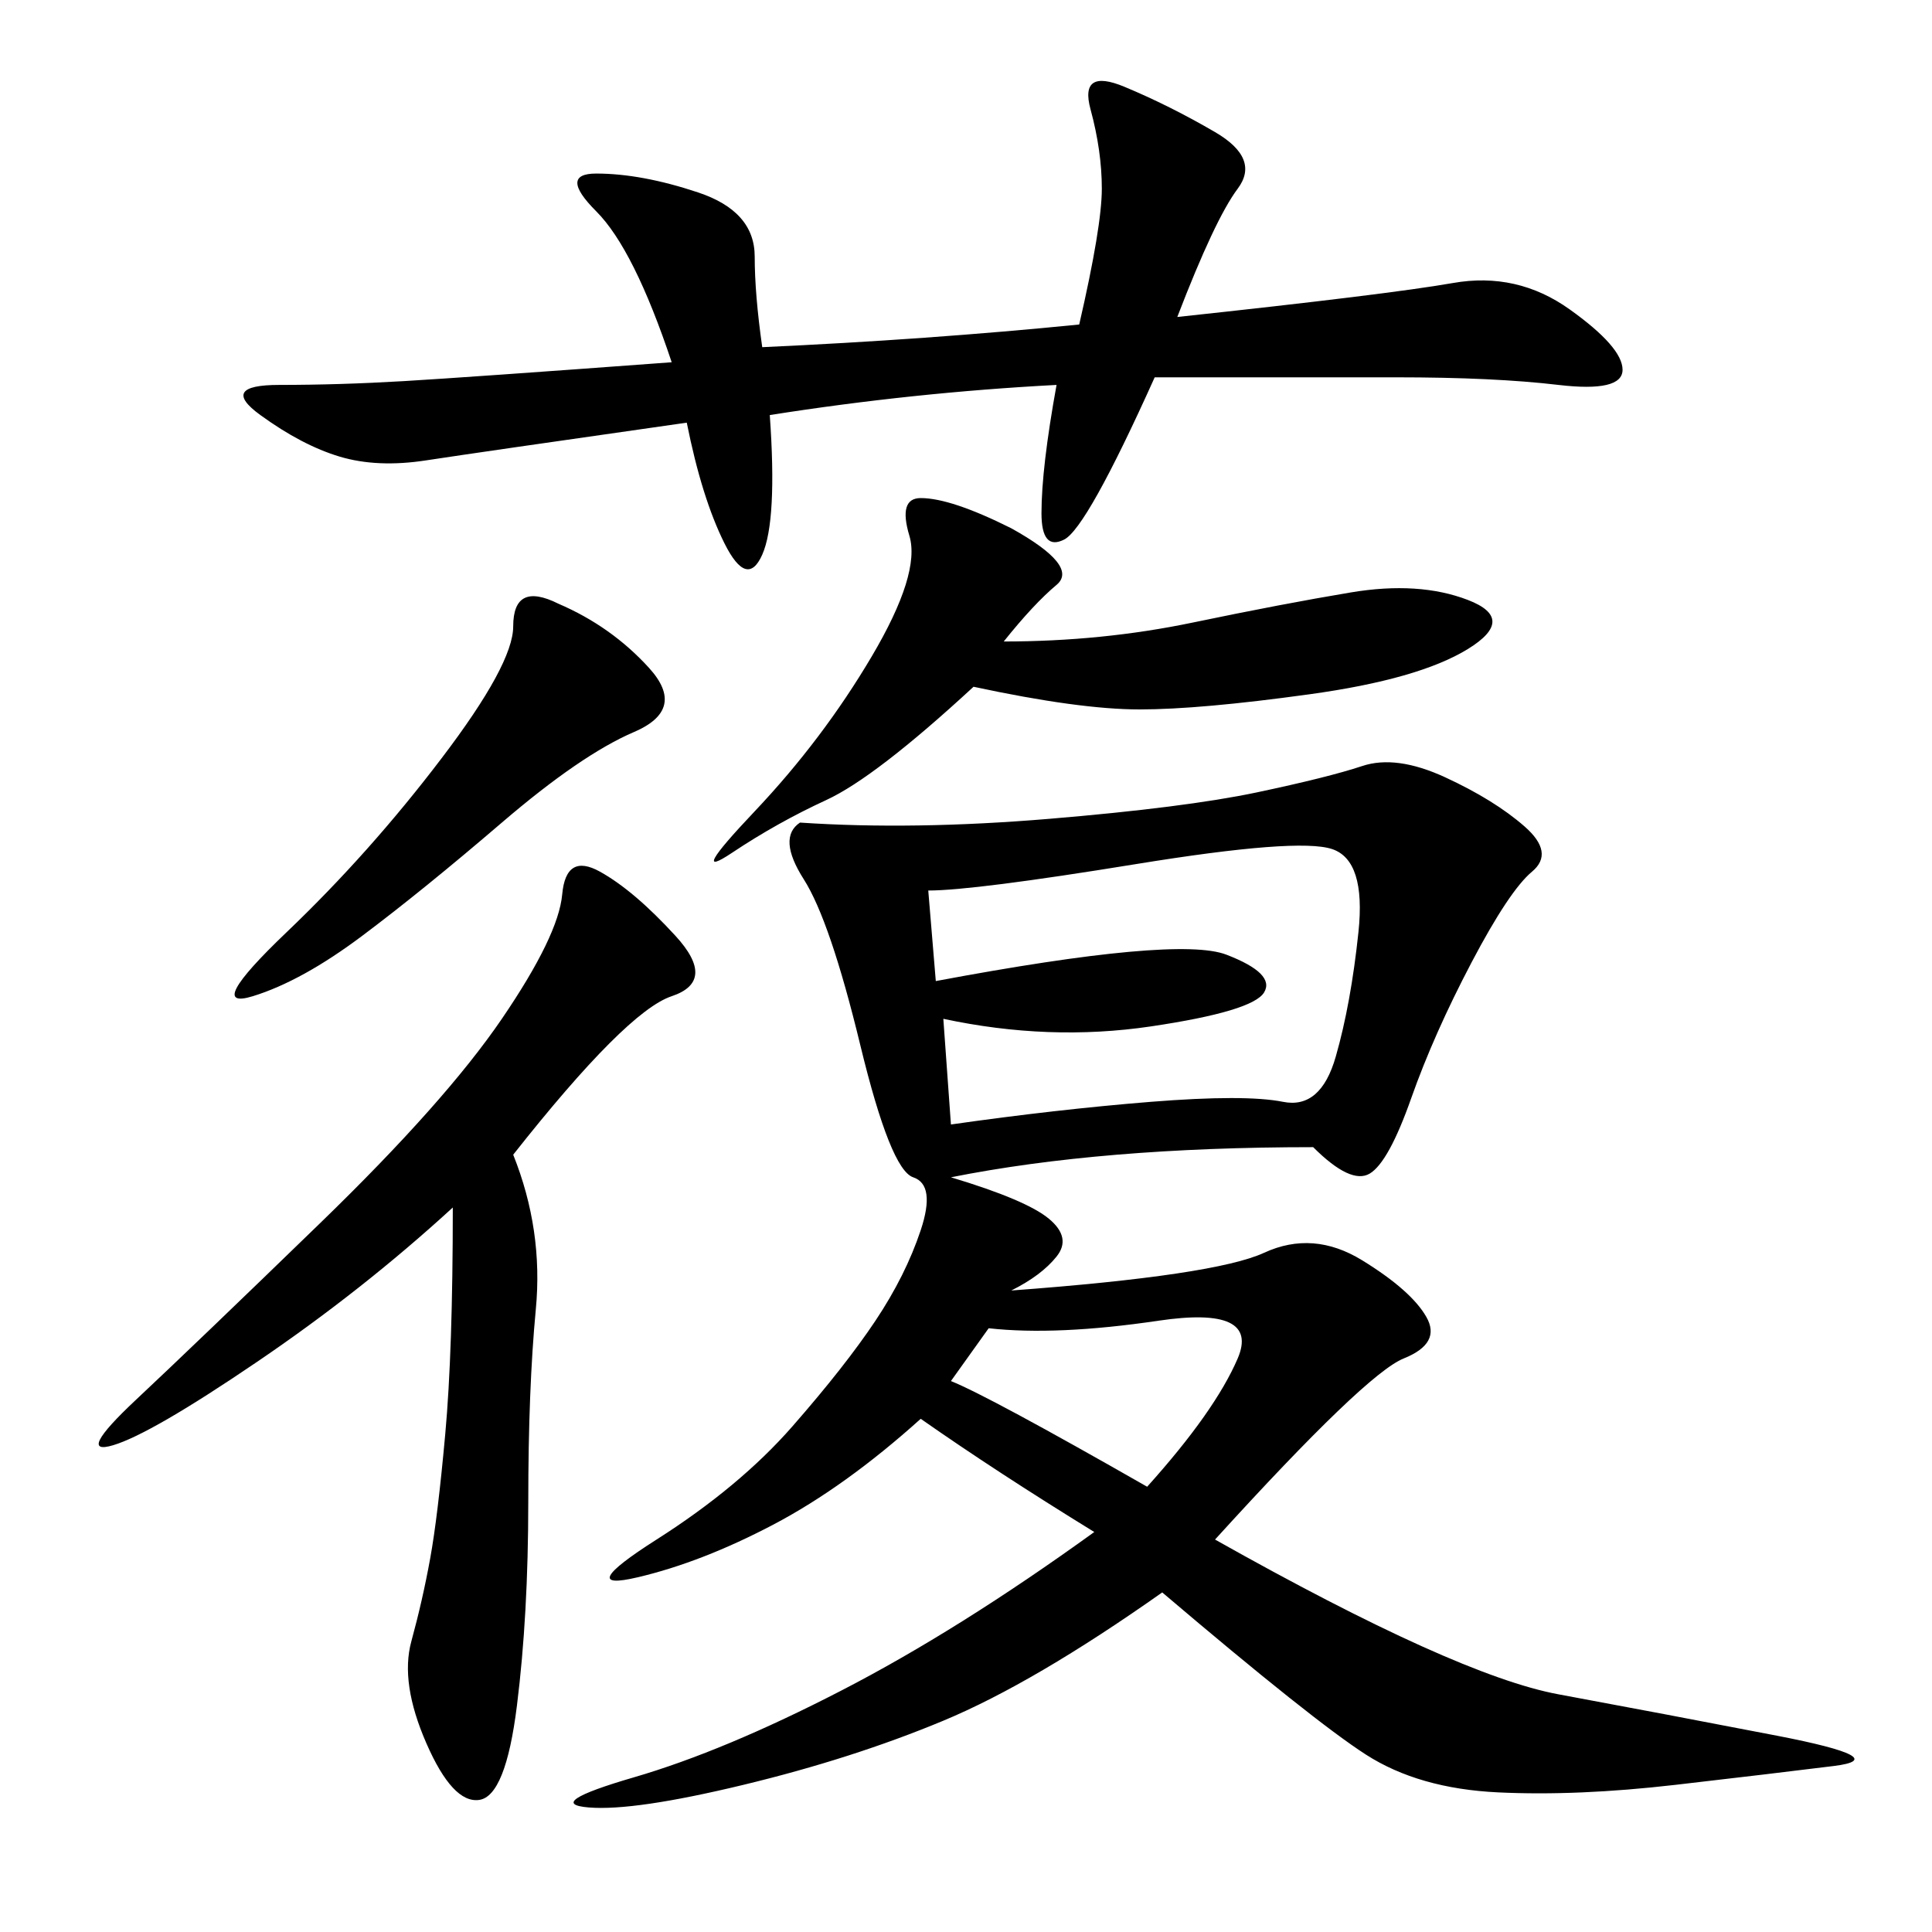 <svg xmlns="http://www.w3.org/2000/svg" xmlns:xlink="http://www.w3.org/1999/xlink" width="300" height="300"><path d="M203.91 178.13Q187.50 178.13 173.44 179.30Q159.38 180.47 147.66 182.81L147.66 182.81Q159.38 186.33 162.89 189.26Q166.41 192.19 164.06 195.12Q161.72 198.05 157.03 200.39L157.03 200.39Q188.67 198.05 196.29 194.53Q203.91 191.02 211.52 195.70Q219.14 200.39 221.48 204.49Q223.83 208.59 217.97 210.94Q212.11 213.28 188.67 239.06L188.67 239.06Q226.17 260.16 241.99 263.09Q257.81 266.02 275.98 269.53Q294.14 273.05 284.77 274.22Q275.39 275.39 260.16 277.15Q244.92 278.91 232.62 278.32Q220.31 277.73 212.11 272.46Q203.91 267.19 180.47 247.27L180.47 247.27Q160.55 261.33 146.48 267.19Q132.42 273.05 115.43 277.15Q98.44 281.25 91.41 280.66Q84.38 280.08 98.44 275.98Q112.50 271.88 130.66 262.50Q148.83 253.13 169.92 237.89L169.92 237.89Q154.69 228.52 142.97 220.31L142.97 220.31Q131.25 230.86 120.12 236.72Q108.98 242.58 99.02 244.92Q89.06 247.27 101.95 239.06Q114.84 230.86 123.05 221.48Q131.25 212.11 135.94 205.08Q140.63 198.05 142.97 191.02Q145.31 183.98 141.80 182.81Q138.28 181.64 133.59 162.30Q128.91 142.97 124.80 136.52Q120.70 130.08 124.22 127.73L124.22 127.73Q141.80 128.91 162.89 127.15Q183.98 125.39 195.12 123.05Q206.25 120.70 211.52 118.95Q216.80 117.19 224.41 120.70Q232.03 124.22 236.72 128.32Q241.41 132.42 237.89 135.35Q234.38 138.28 228.52 149.41Q222.66 160.55 219.14 170.51Q215.63 180.47 212.70 182.23Q209.77 183.98 203.91 178.13L203.91 178.13ZM164.06 59.77Q141.80 60.94 119.53 64.45L119.53 64.45Q120.70 80.86 118.36 86.13Q116.02 91.41 112.50 84.38Q108.98 77.34 106.64 65.63L106.64 65.63Q73.83 70.31 66.21 71.48Q58.59 72.66 52.73 70.90Q46.88 69.14 40.43 64.45Q33.98 59.77 43.36 59.77L43.36 59.77Q52.73 59.77 62.70 59.18Q72.66 58.59 104.30 56.25L104.30 56.25Q98.44 38.67 92.58 32.81Q86.72 26.95 92.58 26.95L92.58 26.95Q99.61 26.95 108.40 29.88Q117.19 32.81 117.19 39.84L117.19 39.84Q117.19 45.70 118.36 53.91L118.36 53.91Q144.14 52.73 167.58 50.39L167.58 50.39Q171.09 35.16 171.09 29.30L171.09 29.30Q171.09 23.44 169.34 16.99Q167.58 10.55 174.61 13.48Q181.64 16.41 188.67 20.51Q195.70 24.61 192.19 29.30Q188.67 33.98 182.81 49.22L182.81 49.22Q215.63 45.70 225.59 43.95Q235.55 42.19 243.75 48.05Q251.95 53.91 251.95 57.42L251.95 57.42Q251.95 60.94 241.99 59.77Q232.03 58.59 216.80 58.59L216.80 58.59L179.30 58.59Q168.75 82.03 165.23 83.79Q161.72 85.55 161.72 79.69L161.72 79.69Q161.72 72.66 164.06 59.77L164.06 59.77ZM79.69 179.30Q84.38 191.02 83.20 203.32Q82.03 215.63 82.03 233.20L82.03 233.20Q82.03 250.78 80.27 264.84Q78.52 278.91 74.41 279.49Q70.31 280.08 66.21 270.70Q62.11 261.33 63.87 254.88Q65.63 248.44 66.80 241.99Q67.97 235.55 69.14 222.66Q70.31 209.77 70.31 187.50L70.31 187.50Q56.25 200.39 39.84 211.52Q23.44 222.66 17.58 224.41Q11.72 226.17 21.09 217.38Q30.47 208.59 49.80 189.84Q69.14 171.09 77.93 158.20Q86.72 145.31 87.30 138.87Q87.89 132.42 93.16 135.35Q98.44 138.28 104.88 145.31Q111.33 152.34 104.30 154.69Q97.27 157.03 79.69 179.30L79.69 179.30ZM144.14 138.28L145.31 152.34Q182.81 145.31 190.43 148.24Q198.05 151.17 196.29 154.10Q194.53 157.03 178.71 159.38Q162.89 161.72 146.48 158.20L146.48 158.20L147.66 174.61Q164.06 172.27 178.71 171.09Q193.36 169.92 199.22 171.09Q205.08 172.27 207.42 164.06Q209.77 155.86 210.94 144.73Q212.11 133.59 206.84 131.84Q201.56 130.08 176.37 134.18Q151.17 138.28 144.14 138.28L144.14 138.28ZM157.03 82.03Q167.58 87.89 164.06 90.82Q160.55 93.75 155.86 99.61L155.86 99.61Q171.09 99.61 185.16 96.68Q199.22 93.75 209.77 91.99Q220.31 90.23 227.93 93.16Q235.55 96.09 227.93 100.78Q220.31 105.47 203.32 107.81Q186.33 110.16 176.95 110.16L176.95 110.16Q167.58 110.16 151.17 106.64L151.17 106.64Q135.94 120.70 128.32 124.22Q120.70 127.73 113.67 132.42Q106.64 137.11 117.19 125.98Q127.73 114.84 135.35 101.95Q142.97 89.06 141.21 83.20Q139.45 77.34 142.97 77.34L142.97 77.34Q147.66 77.34 157.03 82.03L157.03 82.03ZM86.72 93.75Q94.92 97.27 100.78 103.71Q106.64 110.16 98.44 113.67Q90.23 117.19 77.93 127.73Q65.63 138.28 56.25 145.31Q46.88 152.34 39.26 154.69Q31.64 157.03 44.53 144.73Q57.42 132.42 68.55 117.77Q79.69 103.13 79.69 97.27L79.69 97.27Q79.69 90.23 86.72 93.75L86.72 93.75ZM153.52 206.25L147.66 214.45Q153.52 216.80 178.13 230.86L178.13 230.86Q188.67 219.14 192.19 210.94Q195.70 202.73 179.88 205.08Q164.06 207.42 153.52 206.25L153.52 206.25Z"/></svg>